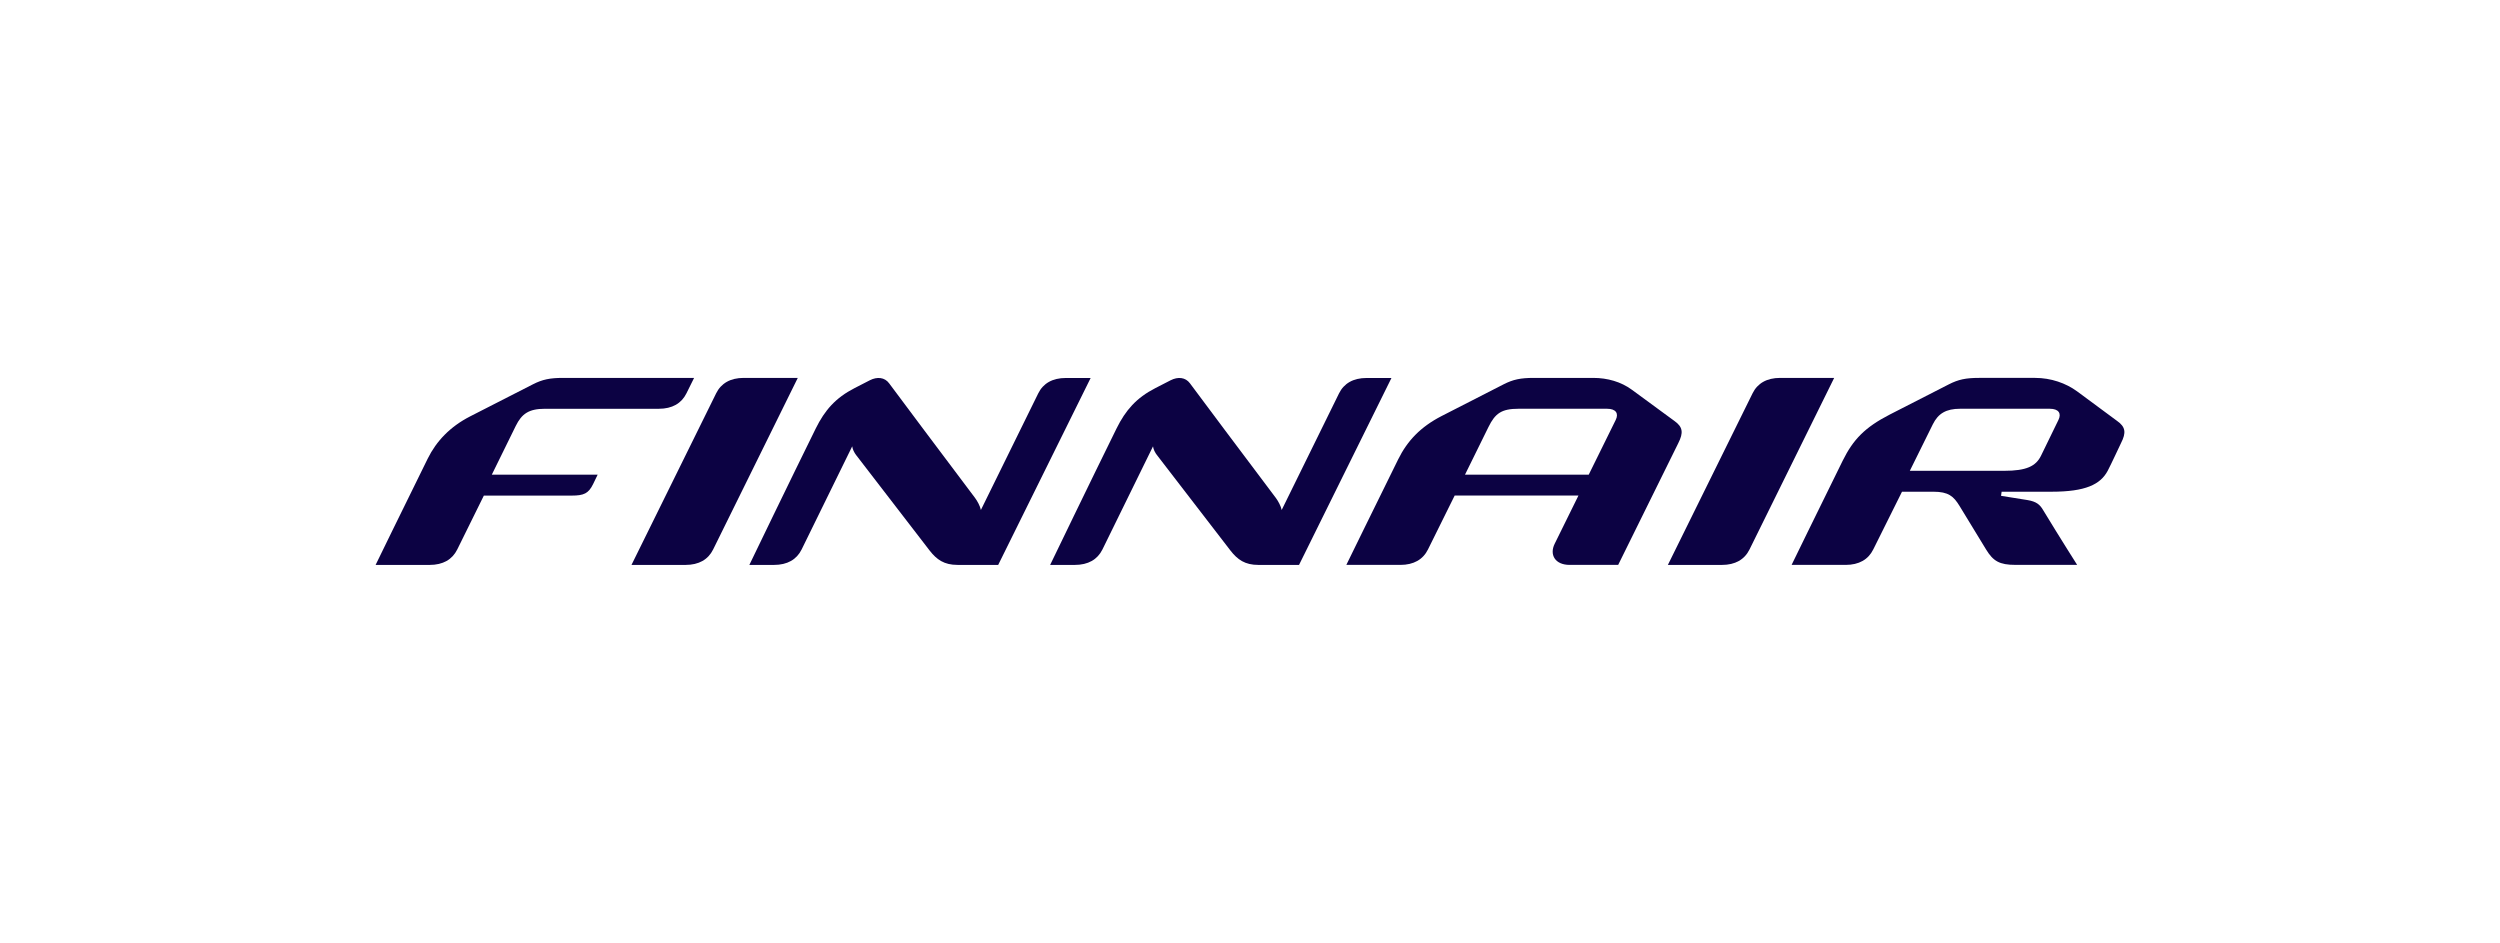 <?xml version="1.0" encoding="UTF-8"?>
<svg id="_822x310_px_-_full_colour_-_white" data-name="822x310 px - full colour - white" xmlns="http://www.w3.org/2000/svg" viewBox="0 0 822 310">
  <defs>
    <style>
      .cls-1 {
        fill: #0c0243;
      }

      .cls-2 {
        fill: #fff;
      }
    </style>
  </defs>
  <rect id="white_background_KEEP_" data-name="white background (KEEP!)" class="cls-2" width="822" height="310"/>
  <g>
    <path class="cls-1" d="M207.633,185.746h17.764c4.389,0,7.448-1.768,9.075-5.069,1.925-3.919,27.837-56.423,27.837-56.423h-17.765c-4.389,0-7.448,1.775-9.075,5.069-1.932,3.919-27.837,56.423-27.837,56.423Z"/>
    <path class="cls-1" d="M548.393,185.746h17.765c4.389,0,7.442-1.768,9.076-5.069,1.931-3.919,27.843-56.423,27.843-56.423h-17.764c-4.389,0-7.449,1.775-9.068,5.069-1.939,3.919-27.851,56.423-27.851,56.423Z"/>
    <path class="cls-1" d="M185.127,124.254c-4.32,0-6.784.511-9.934,2.124-1.038.531-12.419,6.313-20.651,10.548-6.514,3.348-11.049,8.081-13.908,13.869-8.238,16.685-17.134,34.944-17.134,34.951h17.764c4.389,0,7.449-1.775,9.076-5.069.72-1.452,4.721-9.56,8.75-17.727h28.917c3.96,0,5.49-.692,7.013-3.785l1.488-3.092h-34.801c3.157-6.4,7.871-16.02,7.871-16.02,1.987-4.027,4.327-5.647,9.602-5.647h37.446c4.389,0,7.449-1.775,9.076-5.069l2.52-5.082h-43.095Z"/>
    <path class="cls-1" d="M457.512,124.281h-8.169c-4.39,0-7.443,1.768-9.076,5.069-1.108,2.259-12.842,26.117-18.851,38.332-.249-1.277-1.163-2.958-1.966-4.027-10.966-14.568-23.884-31.791-28.204-37.633-1.467-1.983-3.925-2.218-6.334-.995-2.029,1.035-2.97,1.526-5.089,2.615-6.155,3.166-9.726,7.213-12.696,13.223-8.238,16.685-21.841,44.88-21.841,44.88h8.114c4.389,0,7.449-1.775,9.076-5.069.886-1.795,10.841-22.137,16.635-33.915.125,1.035.707,2.111,1.26,2.823,8.993,11.691,22.804,29.633,24.181,31.408,2.36,3.039,4.804,4.753,9.186,4.753h13.383l30.391-61.465Z"/>
    <path class="cls-1" d="M358.605,124.281h-8.162c-4.389,0-7.449,1.768-9.076,5.069-1.114,2.259-12.849,26.117-18.851,38.332-.249-1.277-1.163-2.958-1.966-4.027-10.966-14.568-23.891-31.791-28.211-37.633-1.461-1.983-3.925-2.218-6.327-.995-2.022,1.035-2.97,1.526-5.089,2.615-6.161,3.166-9.726,7.213-12.696,13.223-8.238,16.685-21.848,44.88-21.841,44.88h8.107c4.389,0,7.448-1.775,9.075-5.069.887-1.795,10.848-22.137,16.636-33.922.124,1.035.713,2.111,1.252,2.824,8.993,11.691,22.804,29.633,24.181,31.408,2.361,3.039,4.805,4.753,9.187,4.753h13.381l30.398-61.458Z"/>
    <path class="cls-1" d="M481.692,156.066c4.625-9.344,7.733-15.697,7.733-15.697,2.174-4.41,4.236-5.97,9.858-5.97h29.118c2.962,0,3.89,1.573,2.845,3.684-2.5,5.055-5.67,11.496-8.868,17.983-11.471-.007-28.314-.007-40.686,0ZM550.505,138.378c-.9-.632-13.25-9.721-13.997-10.265-3.503-2.568-7.962-3.859-12.648-3.859h-19.564c-4.32,0-6.785.511-9.934,2.124-1.039.531-12.157,6.192-20.381,10.427-6.896,3.55-11.257,8.141-14.268,14.245-8.238,16.685-17.038,34.689-17.038,34.689h17.765c4.382,0,7.442-1.775,9.076-5.069.651-1.311,4.527-9.143,8.777-17.728h40.7c-2.992,6.064-5.794,11.744-7.816,15.852-1.786,3.623.152,6.944,4.915,6.944h15.964s18.795-38.117,19.785-40.073c1.71-3.388,1.502-5.297-1.337-7.287Z"/>
    <path class="cls-1" d="M676.812,138.083c-1.854,3.765-3.392,7.032-5.732,11.771-1.696,3.435-4.783,4.948-12.094,4.948h-31.035c3.158-6.4,7.567-15.301,7.567-15.301,1.752-3.55,4.376-5.103,8.966-5.103h29.477c2.976,0,3.897,1.566,2.851,3.684ZM696.078,138.385c-.9-.632-12.364-9.149-13.112-9.694-3.718-2.729-8.639-4.437-13.817-4.437h-18.443c-4.32,0-6.784.511-9.934,2.124-1.039.531-11.215,5.701-19.446,9.943-8.141,4.188-12.01,8.195-15.452,15.166-8.238,16.685-16.795,34.252-16.795,34.252h17.765c4.389,0,7.448-1.768,9.075-5.069.721-1.452,5.421-10.823,9.457-18.991h10.342c4.929,0,6.632,1.479,8.612,4.733,3.739,6.151,7.976,13.075,8.689,14.252,2.34,3.839,4.41,5.069,9.664,5.069h20.284s-5.261-8.255-11.291-18.185c-.948-1.553-2.028-2.635-5.047-3.126-.928-.148-4.722-.76-8.681-1.392l.187-1.351h16.428c11.104,0,16.047-2.353,18.456-6.897,1.135-2.145,4.078-8.511,4.389-9.129,1.717-3.375,1.509-5.284-1.329-7.267Z"/>
  </g>
</svg>